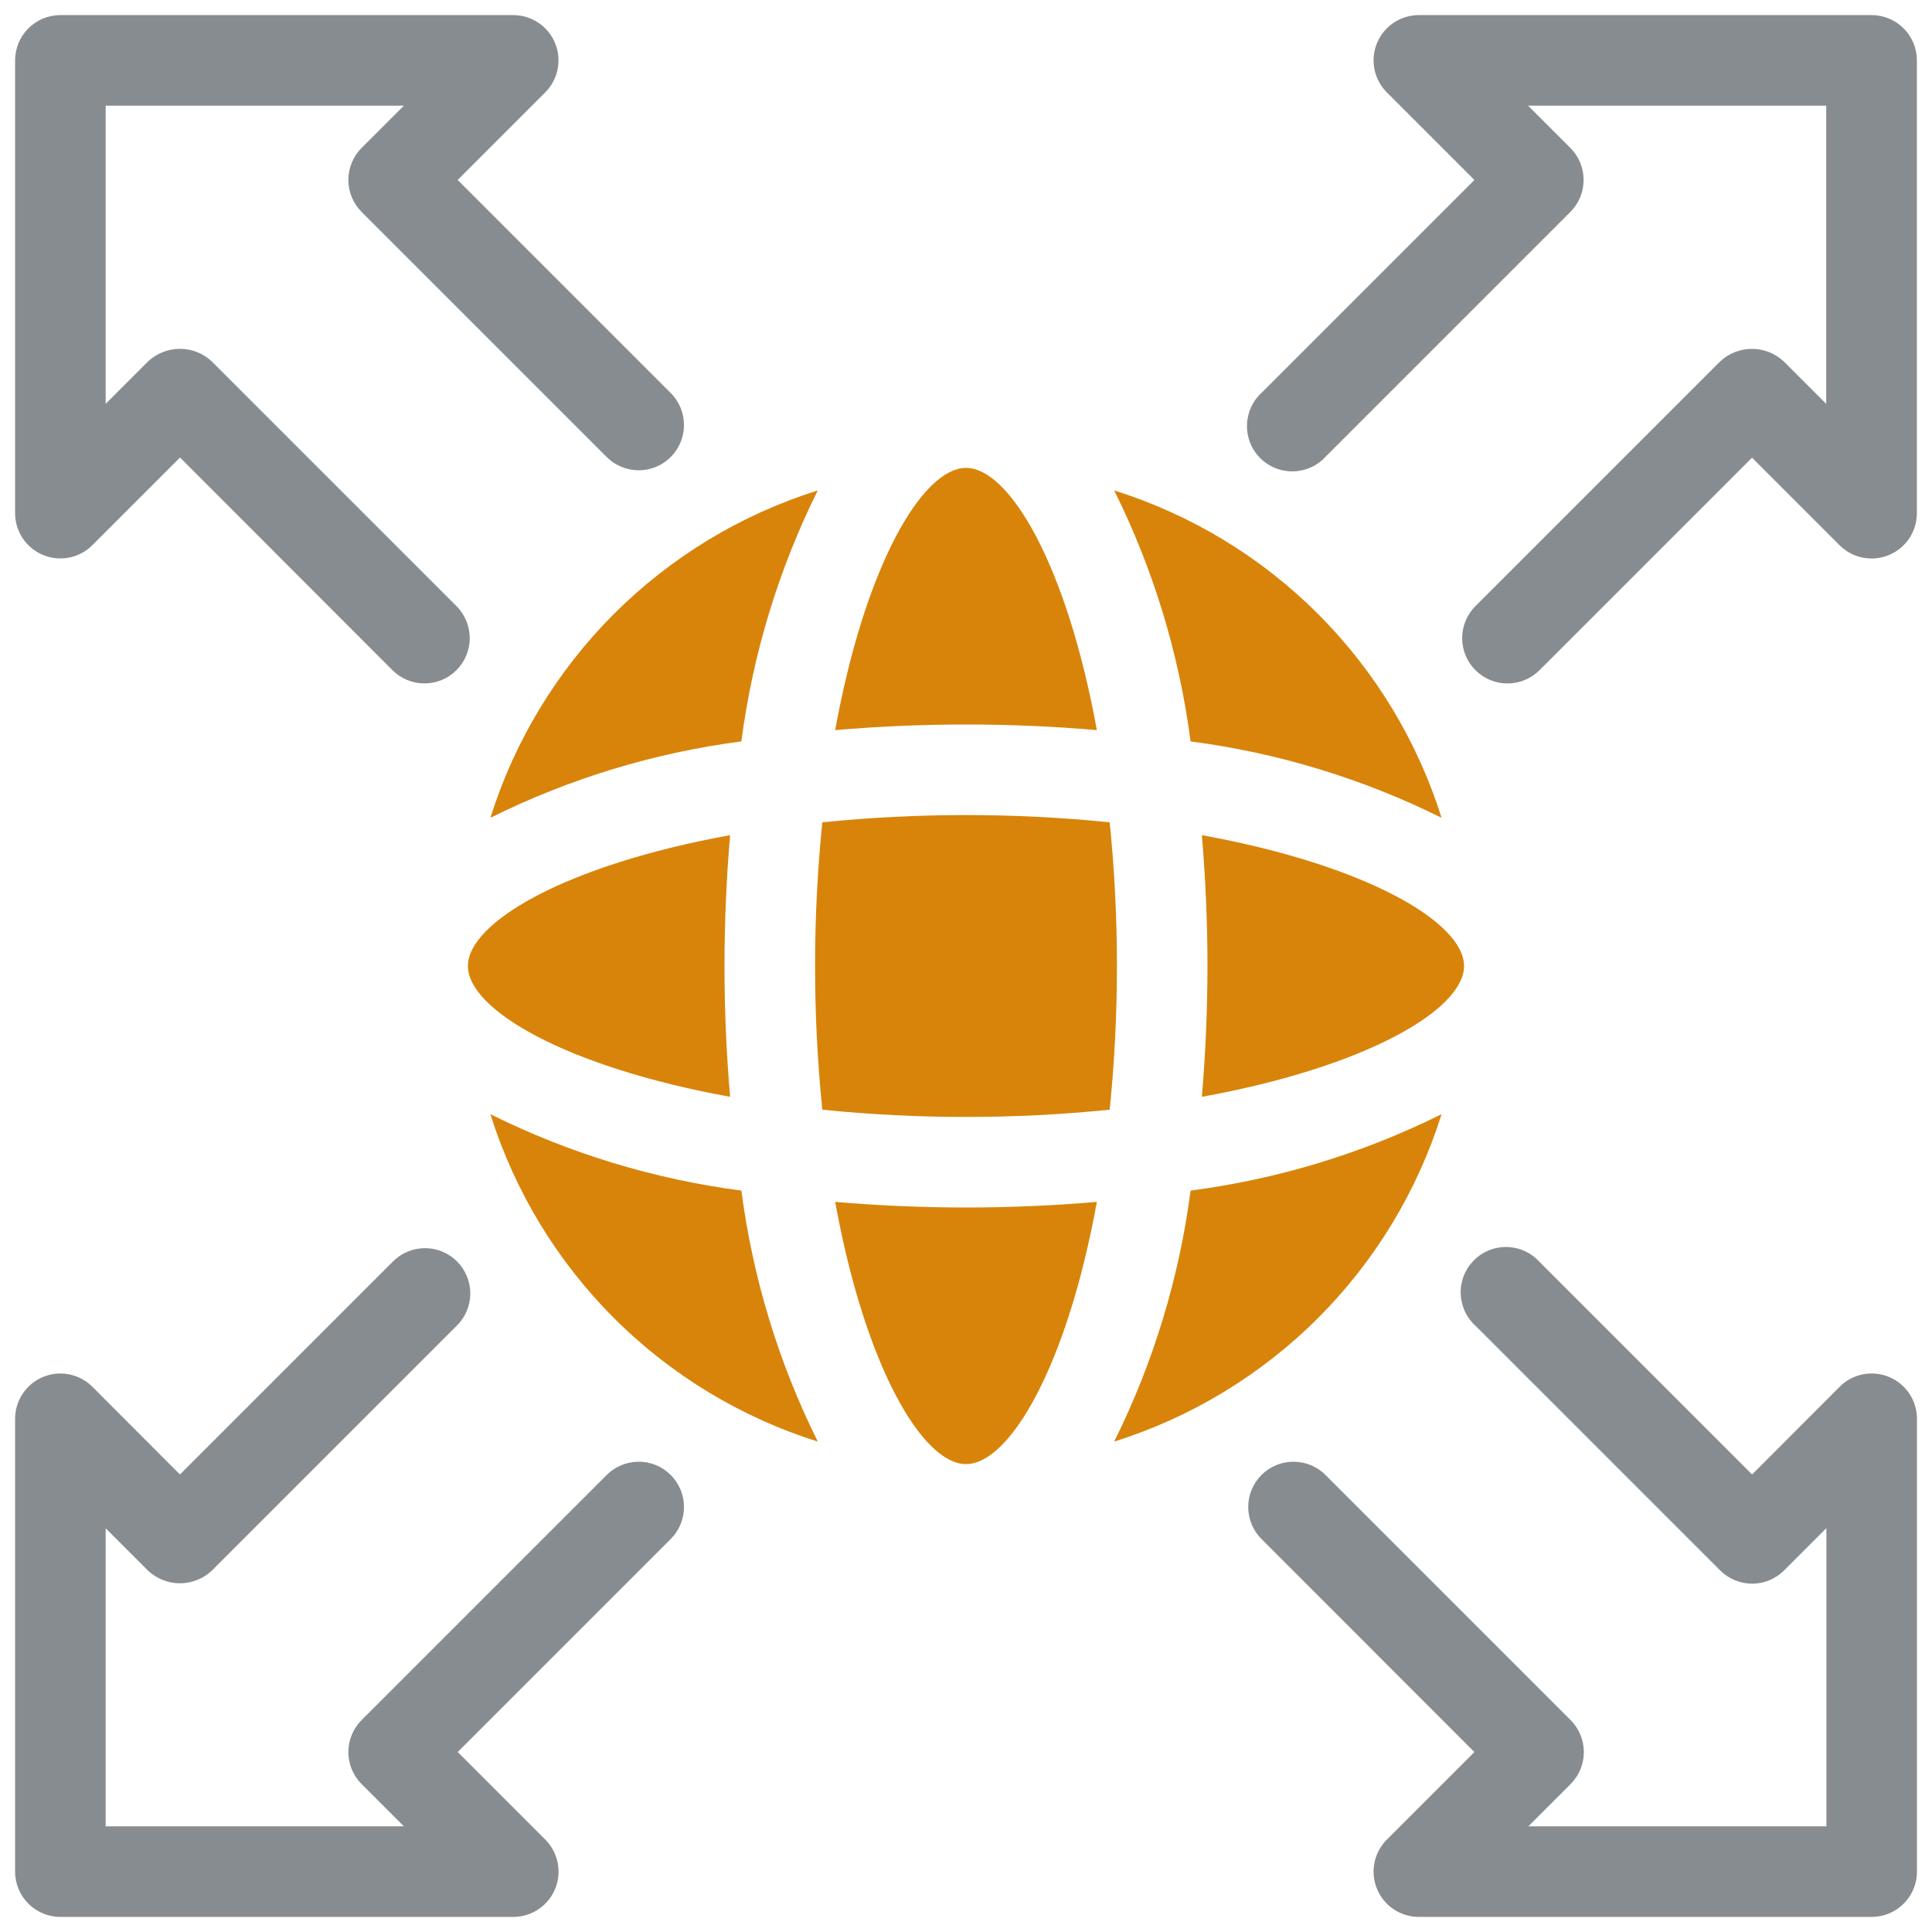 <?xml version="1.0" encoding="UTF-8"?> <svg xmlns="http://www.w3.org/2000/svg" width="192" height="192" viewBox="0 0 192 192" fill="none"> <path d="M146.625 66.6C145.781 65.756 145.308 64.612 145.308 63.419C145.308 62.225 145.781 61.081 146.625 60.237L170.925 35.937C171.785 35.124 172.923 34.67 174.107 34.67C175.29 34.67 176.428 35.124 177.288 35.937L181.488 40.137V10.5H151.86L156.06 14.7C156.904 15.544 157.378 16.688 157.378 17.881C157.378 19.075 156.904 20.219 156.06 21.063L131.76 45.363C131.351 45.816 130.853 46.181 130.299 46.435C129.744 46.69 129.143 46.829 128.533 46.844C127.922 46.859 127.315 46.75 126.749 46.523C126.182 46.296 125.667 45.956 125.236 45.523C124.805 45.091 124.466 44.576 124.241 44.009C124.015 43.441 123.907 42.834 123.924 42.224C123.94 41.614 124.08 41.013 124.336 40.459C124.592 39.905 124.958 39.408 125.412 39L146.526 17.886L137.826 9.186C137.196 8.558 136.766 7.756 136.592 6.884C136.417 6.011 136.505 5.106 136.844 4.284C137.184 3.461 137.759 2.758 138.498 2.262C139.238 1.767 140.107 1.501 140.997 1.5H185.997C187.191 1.5 188.335 1.974 189.179 2.818C190.023 3.662 190.497 4.807 190.497 6V51C190.497 51.89 190.234 52.761 189.739 53.501C189.245 54.242 188.542 54.819 187.719 55.159C186.897 55.5 185.992 55.589 185.119 55.416C184.245 55.242 183.443 54.813 182.814 54.183L174.114 45.483L152.997 66.6C152.579 67.019 152.082 67.352 151.536 67.578C150.989 67.805 150.403 67.922 149.811 67.922C149.219 67.922 148.633 67.805 148.086 67.578C147.54 67.352 147.043 67.019 146.625 66.6Z" fill="#878C90"></path> <path d="M186.006 190.5H141.006C140.115 190.5 139.245 190.237 138.505 189.742C137.764 189.248 137.187 188.545 136.846 187.722C136.506 186.9 136.416 185.995 136.59 185.122C136.764 184.248 137.193 183.446 137.823 182.817L146.523 174.117L125.421 153C124.991 152.585 124.648 152.088 124.412 151.539C124.176 150.99 124.052 150.4 124.047 149.802C124.042 149.205 124.156 148.612 124.382 148.059C124.608 147.506 124.942 147.004 125.365 146.581C125.787 146.159 126.29 145.825 126.843 145.598C127.396 145.372 127.988 145.258 128.586 145.263C129.183 145.269 129.774 145.393 130.323 145.629C130.872 145.864 131.369 146.207 131.784 146.637L156.084 170.937C156.927 171.781 157.401 172.925 157.401 174.118C157.401 175.312 156.927 176.456 156.084 177.3L151.884 181.5H181.506V151.863L177.306 156.063C176.888 156.481 176.392 156.813 175.846 157.04C175.299 157.266 174.714 157.383 174.123 157.383C172.93 157.382 171.786 156.907 170.943 156.063L146.643 131.763C146.19 131.354 145.825 130.856 145.57 130.301C145.316 129.747 145.177 129.146 145.162 128.535C145.147 127.925 145.256 127.318 145.483 126.752C145.71 126.185 146.05 125.67 146.482 125.239C146.914 124.808 147.43 124.469 147.997 124.244C148.564 124.018 149.171 123.91 149.782 123.926C150.392 123.943 150.992 124.083 151.547 124.339C152.101 124.595 152.597 124.961 153.006 125.415L174.12 146.532L182.82 137.817C183.449 137.186 184.251 136.756 185.125 136.582C185.999 136.408 186.904 136.496 187.727 136.837C188.551 137.178 189.254 137.756 189.749 138.497C190.243 139.238 190.507 140.109 190.506 141V186C190.506 187.193 190.032 188.338 189.188 189.182C188.344 190.026 187.199 190.5 186.006 190.5Z" fill="#878C90"></path> <path d="M39 66.6L17.892 45.468L9.192 54.168C8.564 54.8 7.763 55.231 6.889 55.407C6.016 55.583 5.11 55.496 4.286 55.157C3.463 54.818 2.758 54.242 2.262 53.502C1.766 52.761 1.501 51.891 1.5 51V6C1.5 4.807 1.974 3.662 2.818 2.818C3.662 1.974 4.807 1.5 6 1.5H51C51.89 1.5 52.761 1.763 53.501 2.258C54.242 2.752 54.819 3.455 55.159 4.278C55.5 5.1 55.589 6.005 55.416 6.878C55.242 7.752 54.813 8.554 54.183 9.183L45.483 17.883L66.6 39C67.03 39.415 67.373 39.912 67.609 40.461C67.844 41.01 67.968 41.6 67.974 42.198C67.979 42.795 67.865 43.388 67.639 43.941C67.412 44.494 67.078 44.996 66.656 45.419C66.233 45.841 65.731 46.175 65.178 46.402C64.625 46.628 64.032 46.742 63.435 46.737C62.837 46.731 62.247 46.607 61.698 46.371C61.149 46.136 60.652 45.793 60.237 45.363L35.937 21.063C35.093 20.219 34.62 19.075 34.62 17.881C34.62 16.688 35.093 15.544 35.937 14.7L40.137 10.5H10.5V40.134L14.7 35.934C15.56 35.121 16.698 34.667 17.881 34.667C19.065 34.667 20.203 35.121 21.063 35.934L45.363 60.234C46.207 61.078 46.682 62.222 46.682 63.416C46.682 64.609 46.208 65.754 45.364 66.599C44.521 67.443 43.376 67.917 42.183 67.917C40.989 67.918 39.844 67.444 39 66.6Z" fill="#878C90"></path> <path d="M51 190.5H6C4.807 190.5 3.662 190.026 2.818 189.182C1.974 188.338 1.5 187.194 1.5 186V141C1.5 140.11 1.763 139.239 2.258 138.499C2.752 137.759 3.455 137.181 4.278 136.841C5.1 136.5 6.005 136.411 6.878 136.585C7.752 136.758 8.554 137.187 9.183 137.817L17.883 146.532L39 125.415C39.415 124.985 39.912 124.642 40.461 124.407C41.01 124.171 41.6 124.047 42.198 124.041C42.795 124.036 43.388 124.15 43.941 124.376C44.494 124.603 44.996 124.937 45.419 125.359C45.841 125.782 46.175 126.284 46.402 126.837C46.628 127.39 46.742 127.983 46.737 128.58C46.731 129.178 46.607 129.768 46.371 130.317C46.136 130.866 45.793 131.363 45.363 131.778L21.063 156.078C20.203 156.891 19.065 157.345 17.881 157.345C16.698 157.345 15.56 156.891 14.7 156.078L10.5 151.878V181.5H40.137L35.937 177.3C35.093 176.456 34.62 175.312 34.62 174.119C34.62 172.925 35.093 171.781 35.937 170.937L60.237 146.637C60.652 146.207 61.149 145.864 61.698 145.629C62.247 145.393 62.837 145.269 63.435 145.263C64.032 145.258 64.625 145.372 65.178 145.598C65.731 145.825 66.233 146.159 66.656 146.581C67.078 147.004 67.412 147.506 67.639 148.059C67.865 148.612 67.979 149.205 67.974 149.802C67.968 150.4 67.844 150.99 67.609 151.539C67.373 152.088 67.03 152.585 66.6 153L45.486 174.114L54.186 182.814C54.817 183.443 55.247 184.246 55.421 185.12C55.596 185.994 55.506 186.9 55.165 187.723C54.824 188.546 54.246 189.25 53.504 189.744C52.763 190.239 51.891 190.502 51 190.5Z" fill="#878C90"></path> <path d="M96.002 120C91.643 120 87.275 119.811 83 119.442C85.97 135.804 91.673 145.5 96.002 145.5C100.331 145.5 106.034 135.804 109.004 119.442C104.729 119.811 100.361 120 96.002 120Z" fill="#D8840A"></path> <path d="M72 96C72 91.641 72.189 87.273 72.558 82.998C56.196 85.968 46.5 91.671 46.5 96C46.5 100.329 56.196 106.032 72.558 109.002C72.189 104.727 72 100.359 72 96Z" fill="#D8840A"></path> <path d="M110.28 81.72C100.784 80.76 91.216 80.76 81.72 81.72C80.76 91.216 80.76 100.784 81.72 110.28C86.465 110.761 91.231 111.002 96 111C100.769 111.002 105.535 110.761 110.28 110.28C110.761 105.535 111.002 100.769 111 96C111.002 91.231 110.761 86.465 110.28 81.72Z" fill="#D8840A"></path> <path d="M119.438 82.998C119.806 87.273 119.996 91.641 119.996 96C119.996 100.359 119.806 104.727 119.438 109.002C135.799 106.032 145.495 100.329 145.495 96C145.495 91.671 135.799 85.968 119.438 82.998Z" fill="#D8840A"></path> <path d="M118.32 118.32C117.187 126.997 114.621 135.426 110.727 143.262C118.37 140.862 125.32 136.65 130.984 130.985C136.649 125.32 140.861 118.37 143.262 110.727C135.425 114.622 126.997 117.188 118.32 118.32Z" fill="#D8840A"></path> <path d="M73.676 118.32C64.999 117.188 56.571 114.622 48.734 110.727C51.135 118.37 55.347 125.32 61.012 130.985C66.676 136.65 73.626 140.862 81.269 143.262C77.375 135.426 74.809 126.997 73.676 118.32Z" fill="#D8840A"></path> <path d="M96.002 72C100.361 72 104.729 72.189 109.004 72.558C106.034 56.196 100.331 46.5 96.002 46.5C91.673 46.5 85.97 56.196 83 72.558C87.275 72.189 91.643 72 96.002 72Z" fill="#D8840A"></path> <path d="M73.676 73.68C74.809 65.003 77.375 56.574 81.269 48.738C73.626 51.139 66.676 55.35 61.012 61.015C55.347 66.68 51.135 73.63 48.734 81.273C56.571 77.379 64.999 74.812 73.676 73.68Z" fill="#D8840A"></path> <path d="M118.32 73.68C126.997 74.812 135.425 77.379 143.262 81.273C140.861 73.63 136.649 66.68 130.984 61.015C125.32 55.35 118.37 51.139 110.727 48.738C114.621 56.574 117.187 65.003 118.32 73.68Z" fill="#D8840A"></path> </svg> 